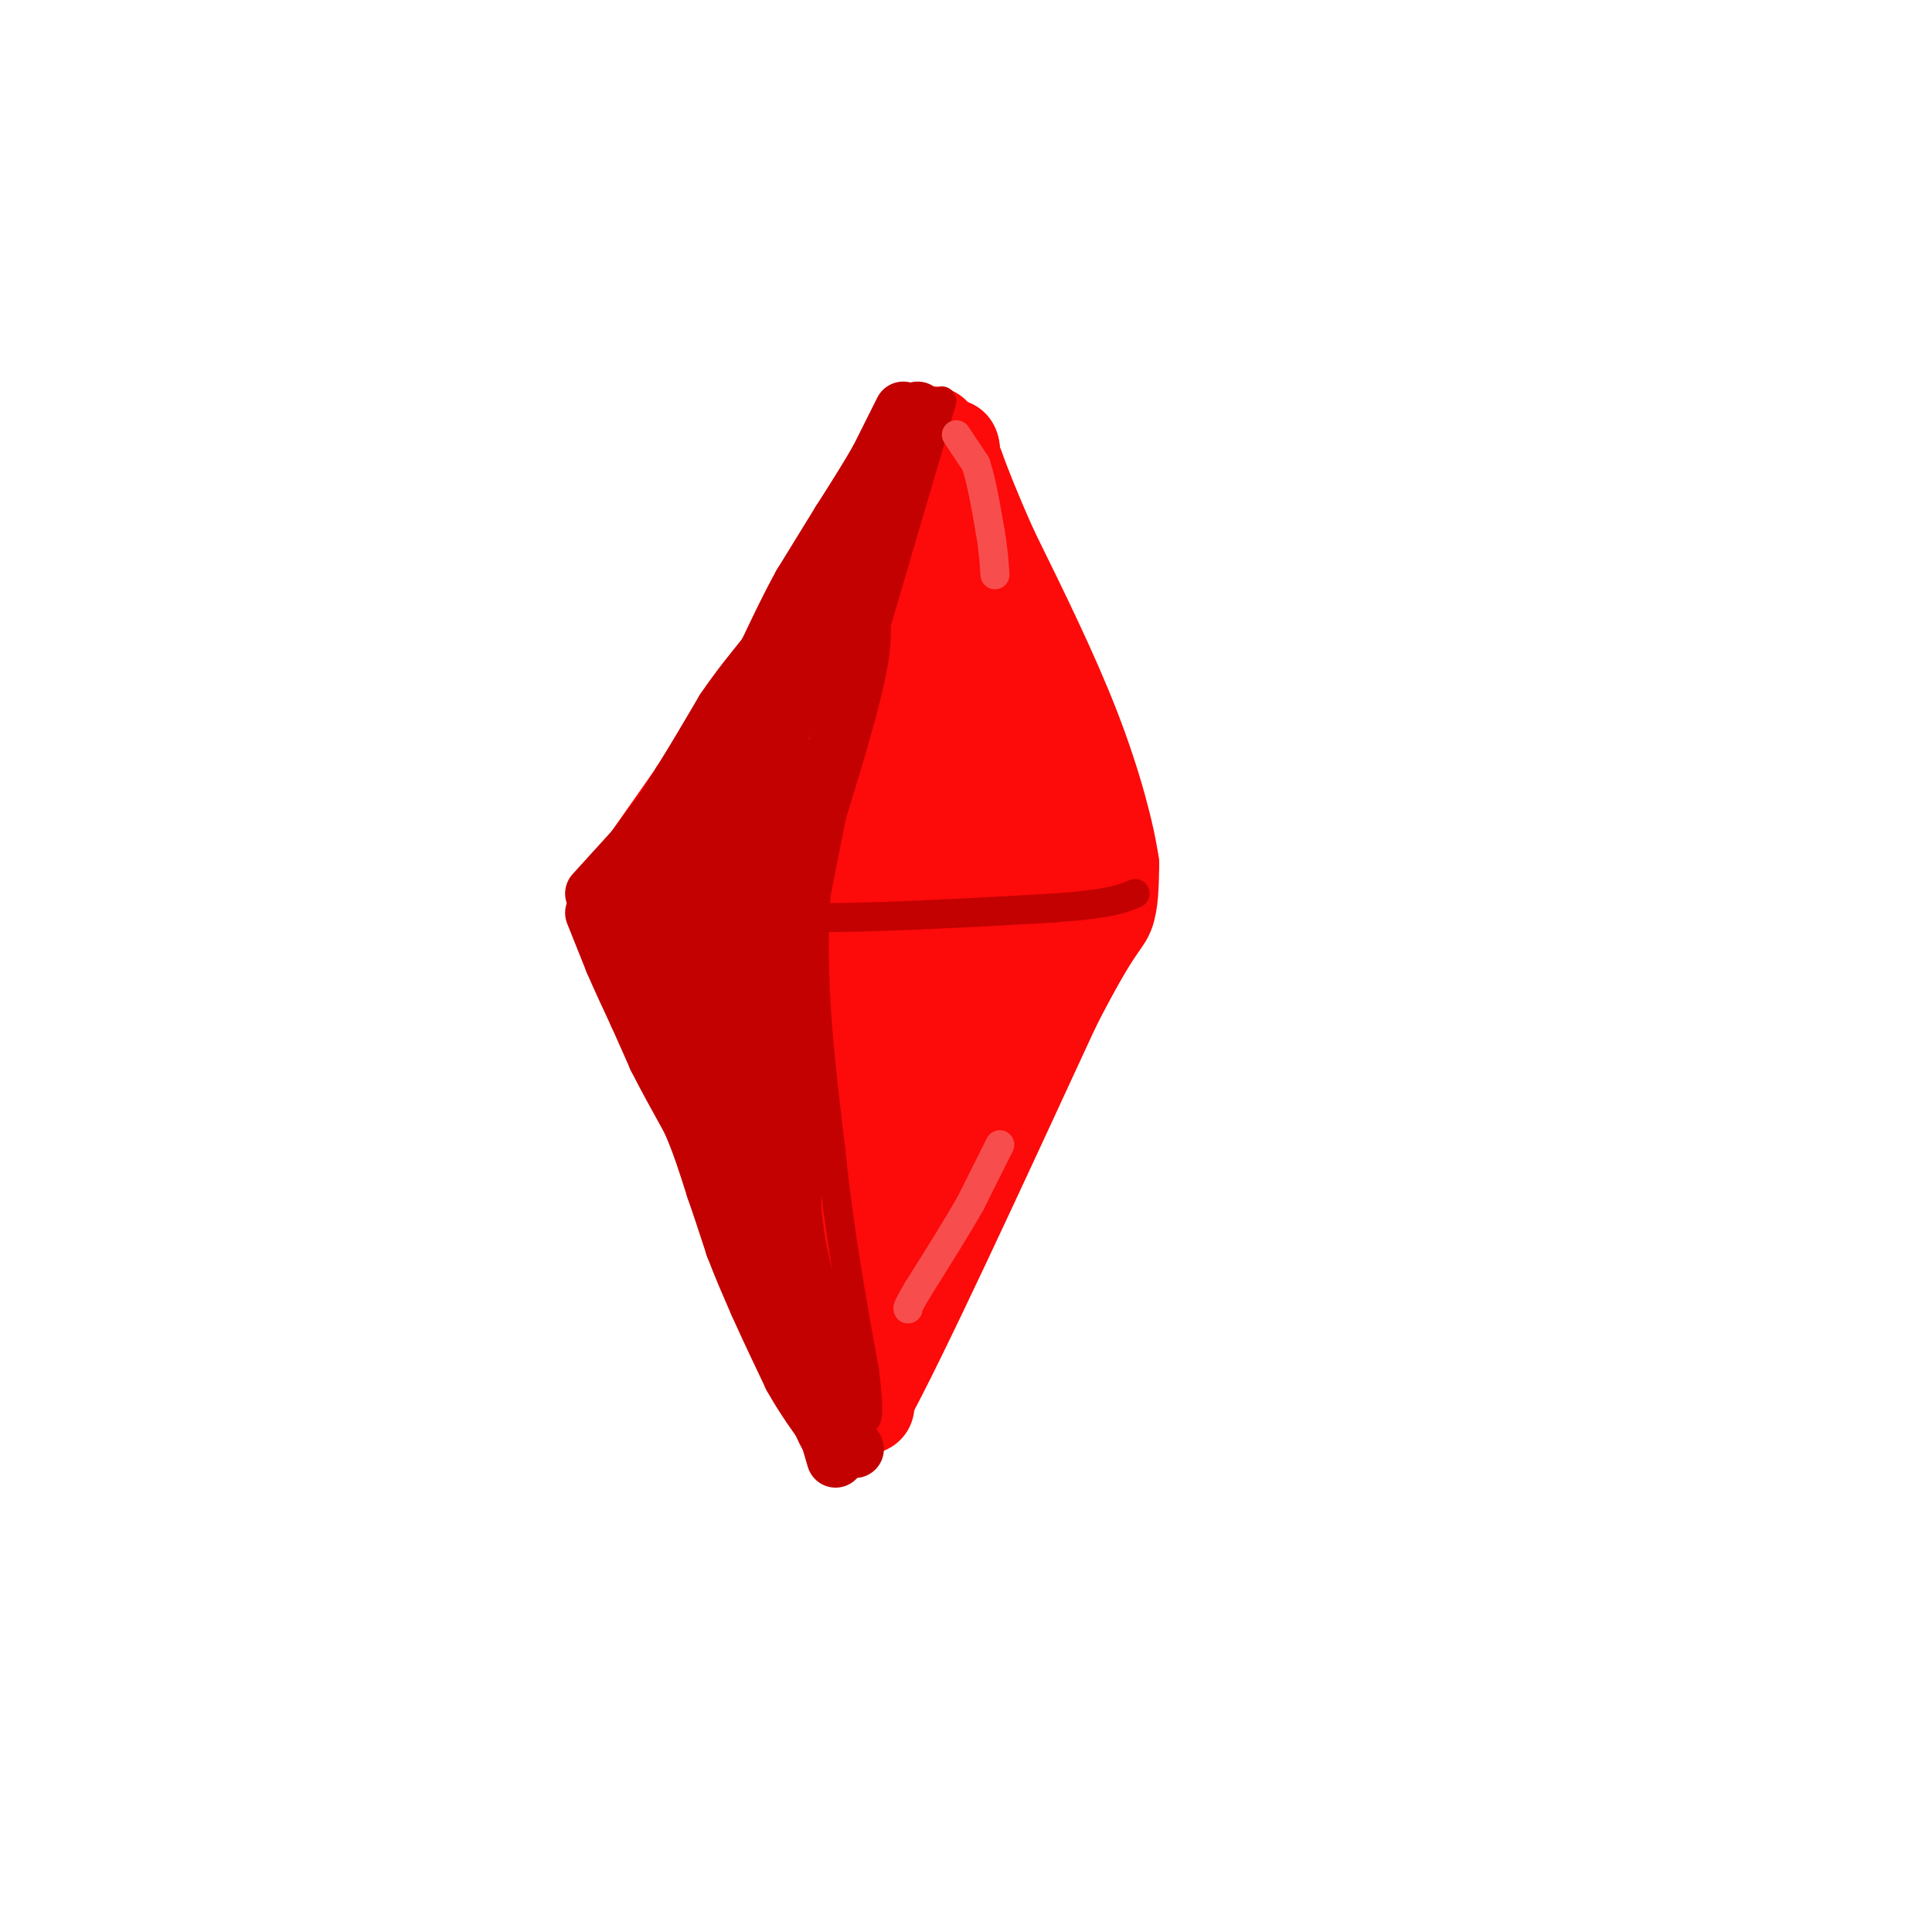 <svg viewBox='0 0 400 400' version='1.1' xmlns='http://www.w3.org/2000/svg' xmlns:xlink='http://www.w3.org/1999/xlink'><g fill='none' stroke='#FD0A0A' stroke-width='20' stroke-linecap='round' stroke-linejoin='round'><path d='M190,94c0.000,0.000 -25.000,40.000 -25,40'/><path d='M165,134c-9.333,14.167 -20.167,29.583 -31,45'/><path d='M134,179c-4.156,10.822 0.956,15.378 6,24c5.044,8.622 10.022,21.311 15,34'/><path d='M155,237c6.000,13.500 13.500,30.250 21,47'/><path d='M176,284c4.000,8.833 3.500,7.417 3,6'/><path d='M179,290c7.000,-12.667 23.000,-47.333 39,-82'/><path d='M218,208c8.467,-16.533 10.133,-16.867 11,-19c0.867,-2.133 0.933,-6.067 1,-10'/><path d='M230,179c-0.867,-6.133 -3.533,-16.467 -8,-28c-4.467,-11.533 -10.733,-24.267 -17,-37'/><path d='M205,114c-4.000,-9.000 -5.500,-13.000 -7,-17'/><path d='M198,97c-1.333,-3.500 -1.167,-3.750 -1,-4'/><path d='M197,93c-0.167,-0.667 -0.083,-0.333 0,0'/><path d='M193,90c0.000,0.000 0.000,22.000 0,22'/><path d='M193,112c-2.333,24.833 -8.167,75.917 -14,127'/><path d='M179,239c-3.200,25.133 -4.200,24.467 0,13c4.200,-11.467 13.600,-33.733 23,-56'/><path d='M202,196c3.500,-19.333 0.750,-39.667 -2,-60'/><path d='M200,136c3.200,-0.400 12.200,28.600 14,45c1.800,16.400 -3.600,20.200 -9,24'/><path d='M205,205c-2.286,6.321 -3.500,10.125 -8,17c-4.500,6.875 -12.286,16.821 -20,15c-7.714,-1.821 -15.357,-15.411 -23,-29'/><path d='M154,208c-5.381,-9.571 -7.333,-19.000 -4,-27c3.333,-8.000 11.952,-14.571 17,-21c5.048,-6.429 6.524,-12.714 8,-19'/><path d='M175,141c2.222,-7.444 3.778,-16.556 2,-7c-1.778,9.556 -6.889,37.778 -12,66'/><path d='M165,200c-1.917,15.560 -0.708,21.458 0,17c0.708,-4.458 0.917,-19.274 3,-32c2.083,-12.726 6.042,-23.363 10,-34'/><path d='M178,151c1.667,-5.667 0.833,-2.833 0,0'/></g>
<g fill='none' stroke='#C30101' stroke-width='6' stroke-linecap='round' stroke-linejoin='round'><path d='M195,83c0.000,0.000 -15.000,51.000 -15,51'/><path d='M180,134c-4.333,17.000 -7.667,34.000 -11,51'/><path d='M169,185c-1.333,17.333 0.833,35.167 3,53'/><path d='M172,238c1.667,16.500 4.333,31.250 7,46'/><path d='M179,284c1.167,9.333 0.583,9.667 0,10'/><path d='M123,187c0.000,0.000 41.000,3.000 41,3'/><path d='M164,190c15.833,0.167 34.917,-0.917 54,-2'/><path d='M218,188c11.833,-0.833 14.417,-1.917 17,-3'/></g>
<g fill='none' stroke='#C30101' stroke-width='12' stroke-linecap='round' stroke-linejoin='round'><path d='M190,85c0.000,0.000 -10.000,24.000 -10,24'/><path d='M180,109c-5.000,11.667 -12.500,28.833 -20,46'/><path d='M160,155c-4.844,10.889 -6.956,15.111 -11,18c-4.044,2.889 -10.022,4.444 -16,6'/><path d='M133,179c-3.244,1.378 -3.356,1.822 -3,1c0.356,-0.822 1.178,-2.911 2,-5'/><path d='M132,175c3.667,-5.167 11.833,-15.583 20,-26'/><path d='M152,149c6.333,-9.000 12.167,-18.500 18,-28'/><path d='M170,121c4.356,-7.867 6.244,-13.533 7,-13c0.756,0.533 0.378,7.267 0,14'/><path d='M177,122c0.622,3.822 2.178,6.378 1,14c-1.178,7.622 -5.089,20.311 -9,33'/><path d='M169,169c-2.022,8.422 -2.578,12.978 -5,15c-2.422,2.022 -6.711,1.511 -11,1'/><path d='M153,185c-4.111,0.556 -8.889,1.444 -8,-1c0.889,-2.444 7.444,-8.222 14,-14'/><path d='M159,170c3.422,-5.689 4.978,-12.911 3,-14c-1.978,-1.089 -7.489,3.956 -13,9'/><path d='M149,165c-2.667,3.167 -2.833,6.583 -3,10'/><path d='M130,191c0.000,0.000 12.000,25.000 12,25'/><path d='M142,216c3.500,7.833 6.250,14.917 9,22'/><path d='M151,238c2.667,8.500 4.833,18.750 7,29'/><path d='M158,267c3.000,9.000 7.000,17.000 11,25'/><path d='M169,292c2.333,5.311 2.667,6.089 3,5c0.333,-1.089 0.667,-4.044 1,-7'/><path d='M173,290c-1.833,-7.000 -6.917,-21.000 -12,-35'/><path d='M161,255c-3.500,-14.000 -6.250,-31.500 -9,-49'/><path d='M152,206c-1.548,-10.190 -0.917,-11.167 -3,-12c-2.083,-0.833 -6.881,-1.524 -7,-1c-0.119,0.524 4.440,2.262 9,4'/><path d='M151,197c0.488,1.845 -2.792,4.458 -5,5c-2.208,0.542 -3.345,-0.988 -3,-2c0.345,-1.012 2.173,-1.506 4,-2'/><path d='M147,198c0.833,-0.500 0.917,-0.750 1,-1'/><path d='M159,171c0.000,0.000 5.000,44.000 5,44'/><path d='M164,215c0.833,13.167 0.417,24.083 0,35'/><path d='M164,250c0.833,9.667 2.917,16.333 5,23'/><path d='M169,273c1.667,7.167 3.333,13.583 5,20'/><path d='M174,293c1.333,4.500 2.167,5.750 3,7'/><path d='M173,302c0.000,0.000 -10.000,-34.000 -10,-34'/><path d='M163,268c-1.833,-10.000 -1.417,-18.000 -1,-26'/><path d='M139,186c0.000,0.000 7.000,26.000 7,26'/></g>
<g fill='none' stroke='#F84D4D' stroke-width='6' stroke-linecap='round' stroke-linejoin='round'><path d='M198,90c0.000,0.000 4.000,6.000 4,6'/><path d='M202,96c1.167,3.333 2.083,8.667 3,14'/><path d='M205,110c0.667,3.833 0.833,6.417 1,9'/><path d='M207,237c0.000,0.000 -6.000,12.000 -6,12'/><path d='M201,249c-2.833,5.000 -6.917,11.500 -11,18'/><path d='M190,267c-2.167,3.667 -2.083,3.833 -2,4'/></g>
<g fill='none' stroke='#C30101' stroke-width='12' stroke-linecap='round' stroke-linejoin='round'><path d='M126,193c0.000,0.000 7.000,8.000 7,8'/><path d='M133,201c2.333,3.333 4.667,7.667 7,12'/><path d='M123,189c0.000,0.000 4.000,10.000 4,10'/><path d='M127,199c1.500,3.500 3.250,7.250 5,11'/><path d='M132,210c1.500,3.333 2.750,6.167 4,9'/><path d='M136,219c1.833,3.667 4.417,8.333 7,13'/><path d='M143,232c2.000,4.500 3.500,9.250 5,14'/><path d='M148,246c1.500,4.333 2.750,8.167 4,12'/><path d='M152,258c1.500,4.000 3.250,8.000 5,12'/><path d='M157,270c2.000,4.500 4.500,9.750 7,15'/><path d='M164,285c2.500,4.500 5.250,8.250 8,12'/><path d='M172,297c1.333,2.167 0.667,1.583 0,1'/><path d='M187,85c0.000,0.000 -5.000,10.000 -5,10'/><path d='M182,95c-2.167,3.833 -5.083,8.417 -8,13'/><path d='M174,108c-2.667,4.333 -5.333,8.667 -8,13'/><path d='M166,121c-2.500,4.500 -4.750,9.250 -7,14'/><path d='M159,135c-2.167,4.333 -4.083,8.167 -6,12'/><path d='M153,147c-1.000,2.000 -0.500,1.000 0,0'/><path d='M123,185c0.000,0.000 10.000,-11.000 10,-11'/><path d='M133,174c3.000,-3.833 5.500,-7.917 8,-12'/><path d='M141,162c2.833,-4.500 5.917,-9.750 9,-15'/><path d='M150,147c3.167,-4.667 6.583,-8.833 10,-13'/></g>
</svg>